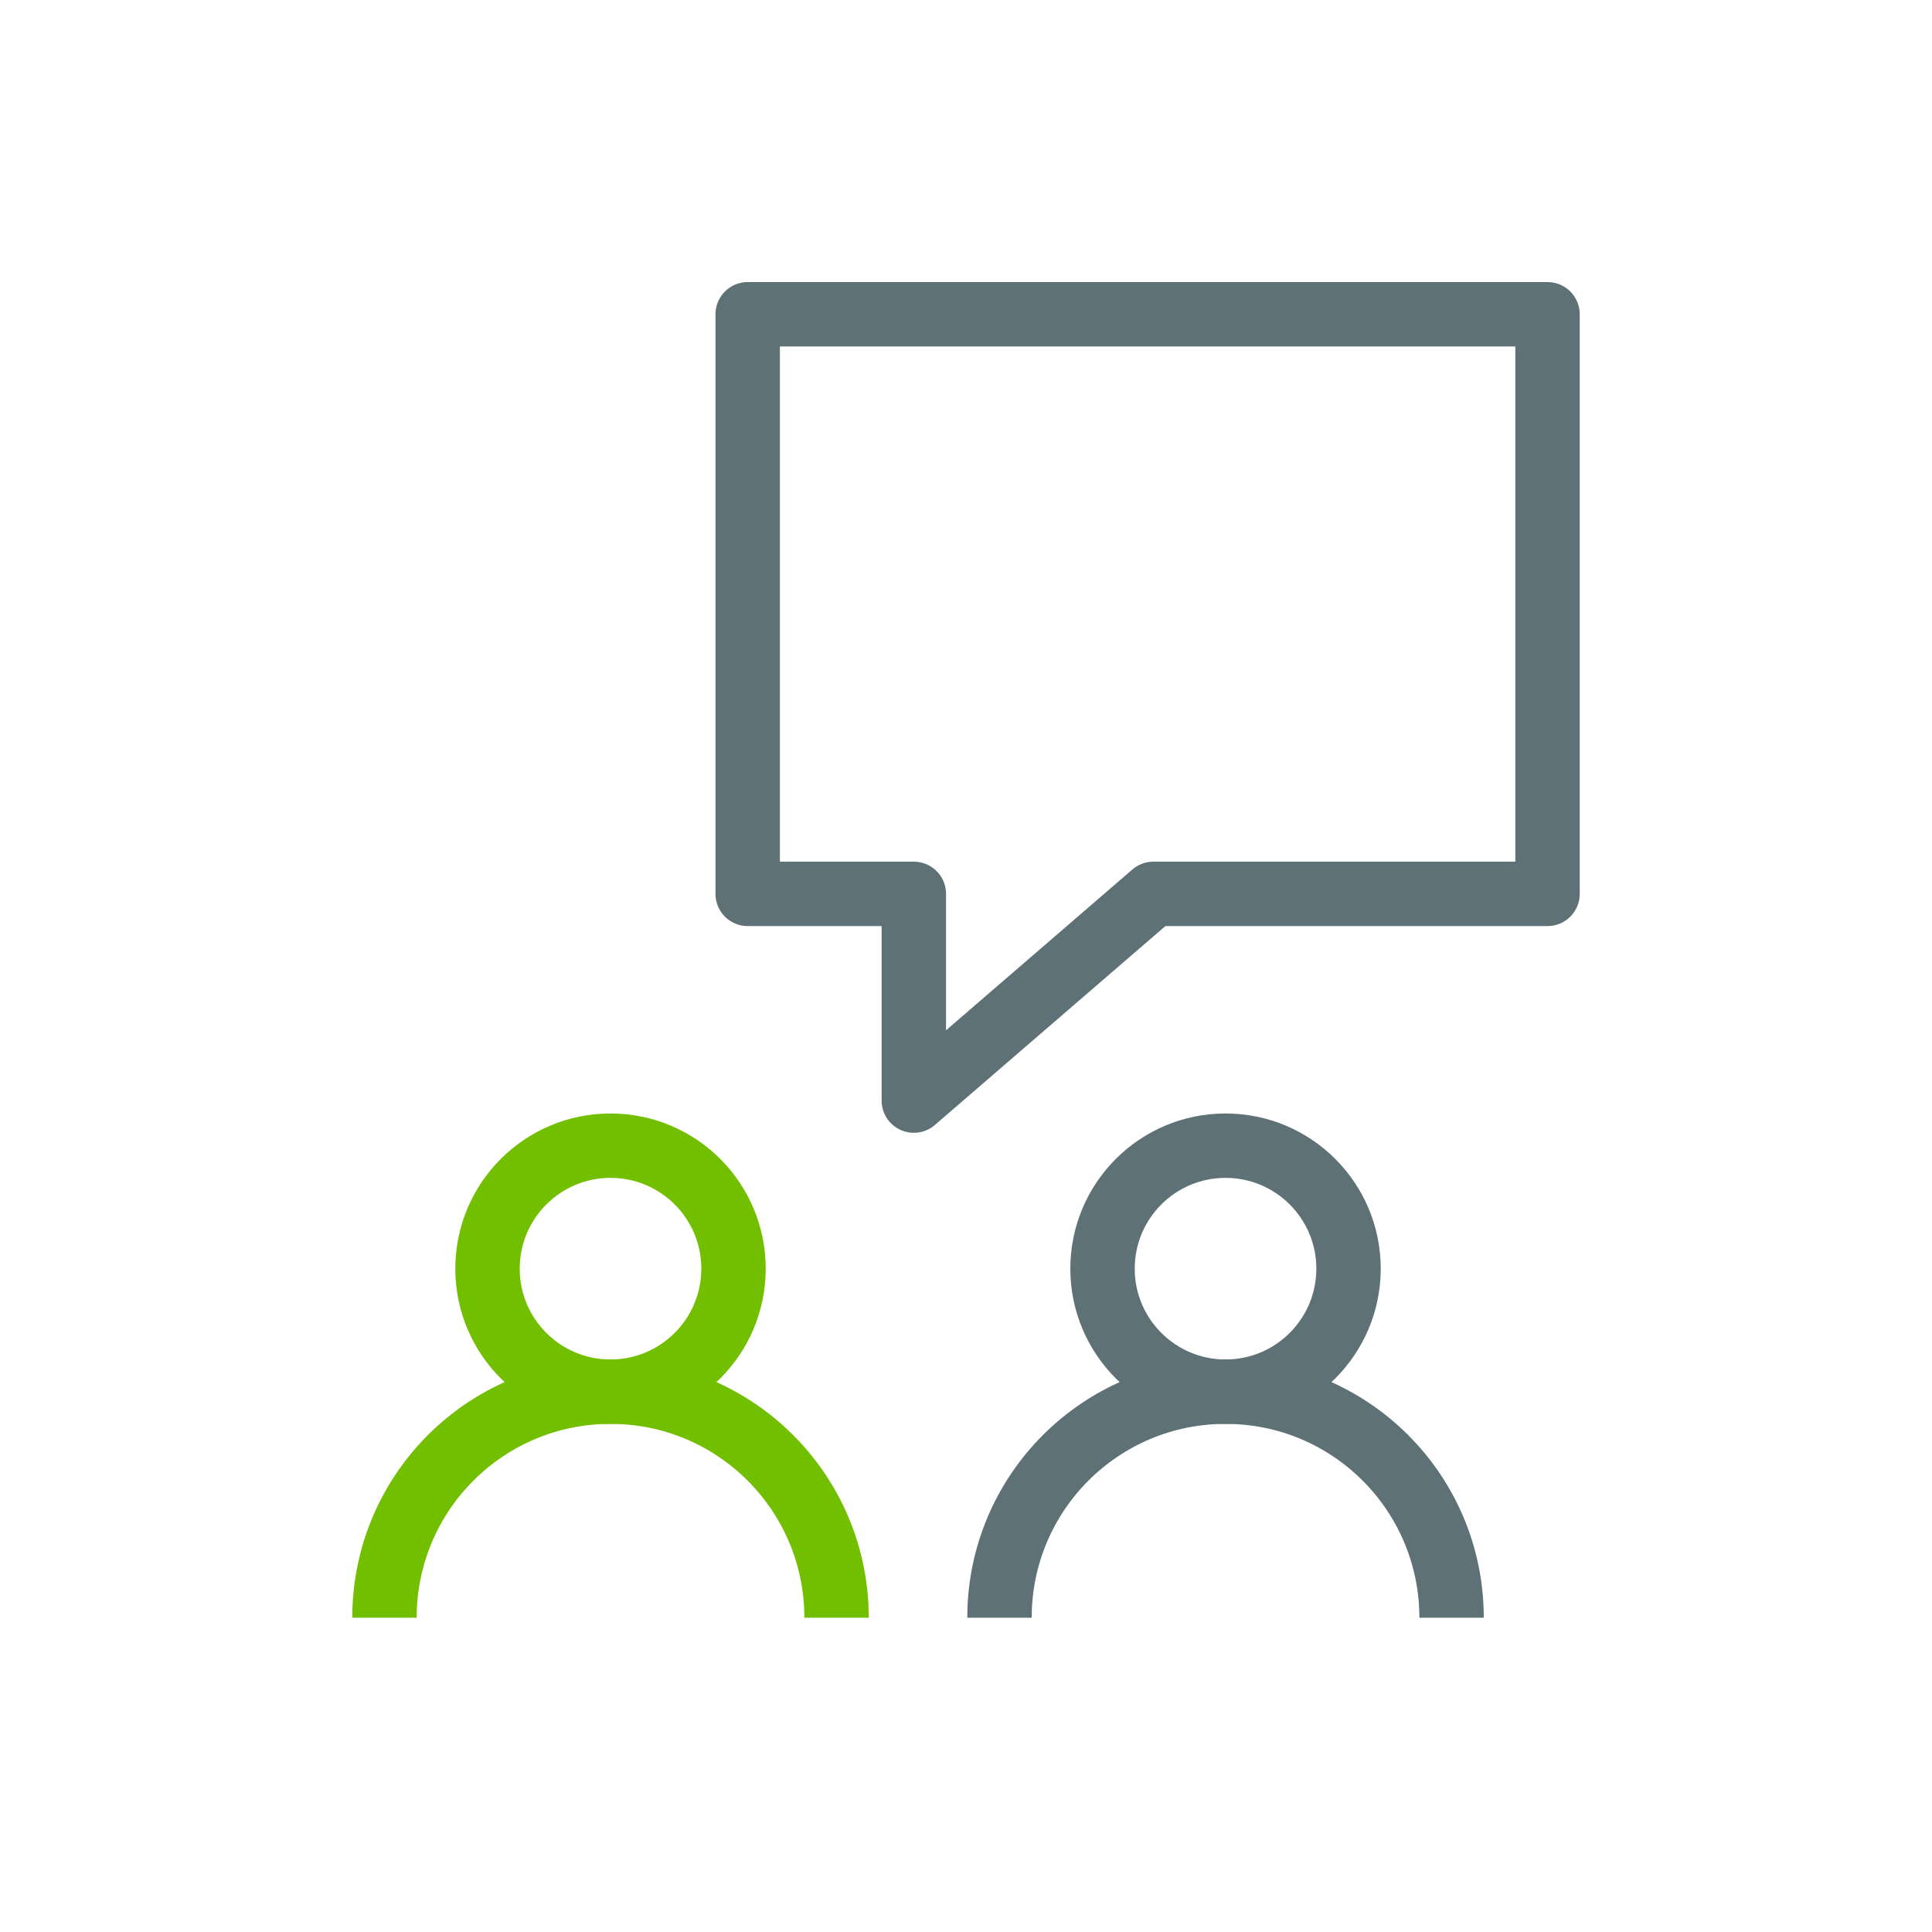 <?xml version="1.0" encoding="UTF-8"?><svg xmlns="http://www.w3.org/2000/svg" viewBox="0 0 30 30"><defs><style>.cls-1{stroke-linejoin:round;}.cls-1,.cls-2,.cls-3{fill:none;;}.cls-1,.cls-3{stroke:#5e7177;}.cls-2{stroke:#72bf00;}.cls-2,.cls-3{stroke-miterlimit:10;}</style></defs><polygon class="cls-1" points="11.61 13.88 14.19 13.88 14.19 17.09 17.91 13.88 24.03 13.88 24.03 4.88 11.61 4.88 11.61 13.88"/><g><circle class="cls-2" cx="9.48" cy="19.7" r="1.91"/><path class="cls-2" d="M5.97,25.12c0-1.94,1.57-3.51,3.51-3.51s3.51,1.57,3.51,3.51"/></g><g><circle class="cls-3" cx="19.03" cy="19.7" r="1.91"/><path class="cls-3" d="M15.52,25.12c0-1.94,1.57-3.51,3.51-3.51s3.51,1.57,3.51,3.51"/></g></svg>
